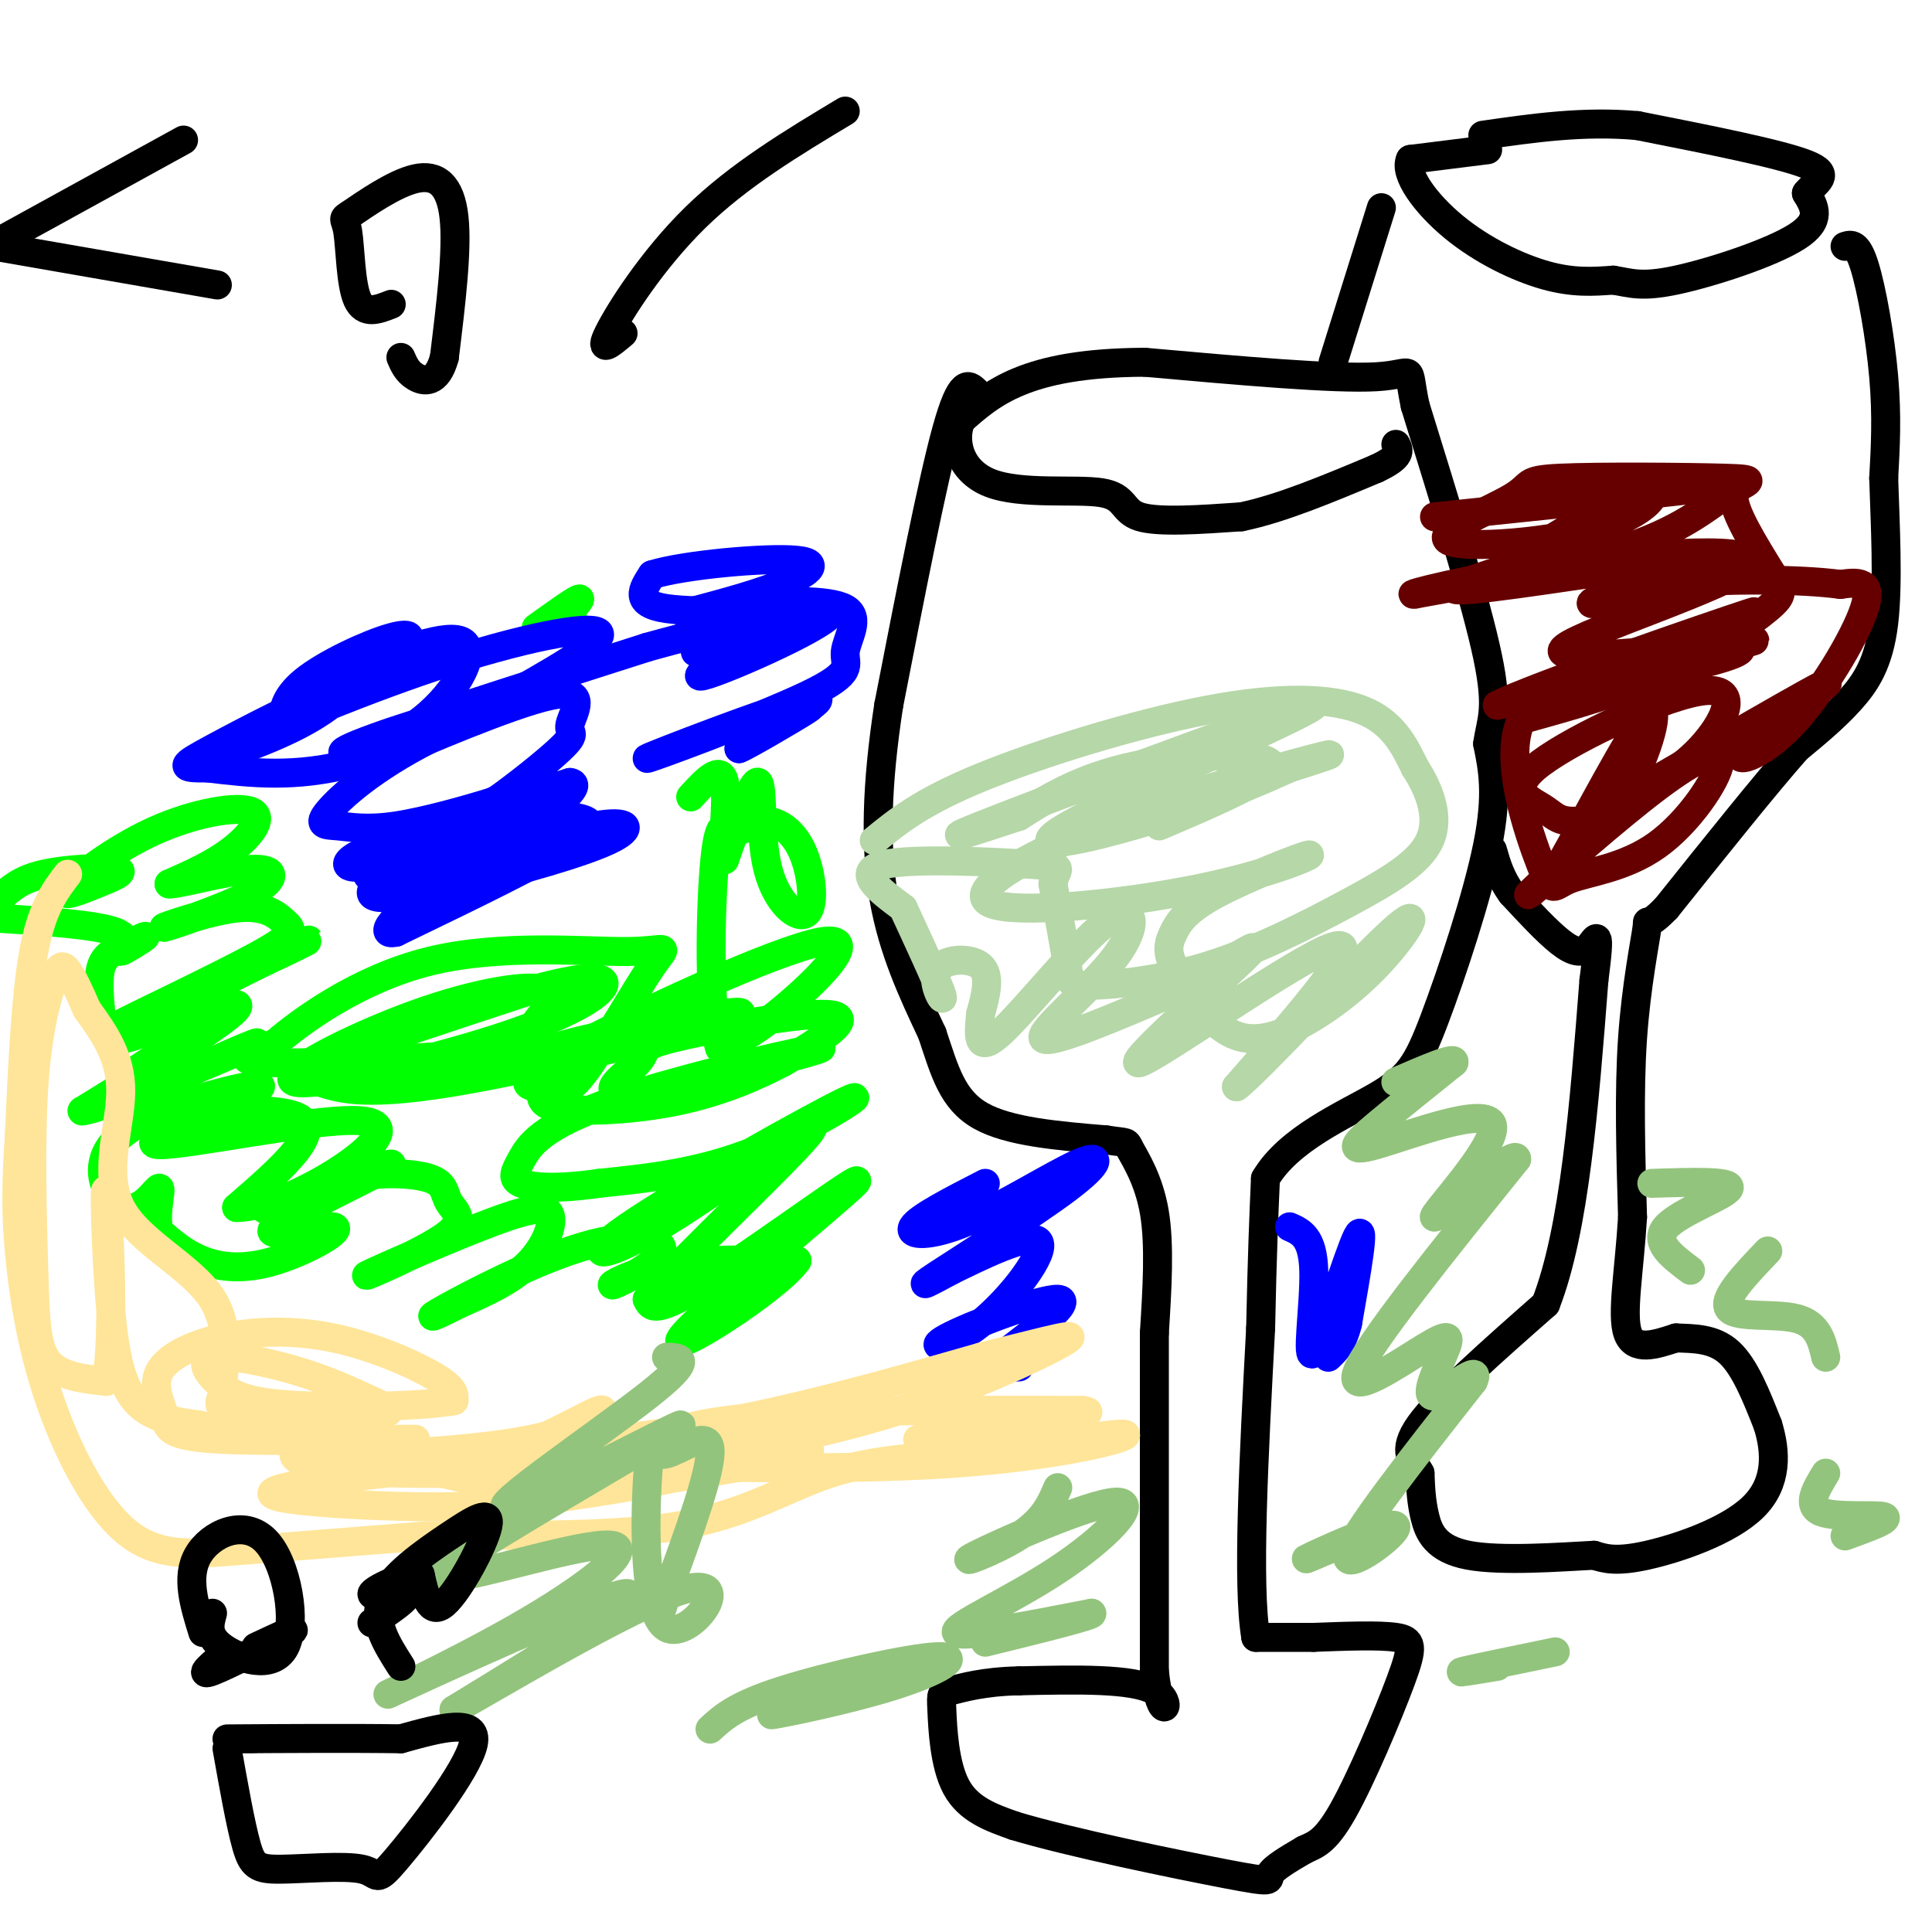 <svg viewBox='0 0 400 400' version='1.1' xmlns='http://www.w3.org/2000/svg' xmlns:xlink='http://www.w3.org/1999/xlink'><g fill='none' stroke='#000000' stroke-width='6' stroke-linecap='round' stroke-linejoin='round'><path d='M202,81c-1.500,-1.417 -3.000,-2.833 -6,8c-3.000,10.833 -7.500,33.917 -12,57'/><path d='M184,146c-2.533,16.511 -2.867,29.289 -1,40c1.867,10.711 5.933,19.356 10,28'/><path d='M193,214c2.622,7.911 4.178,13.689 10,17c5.822,3.311 15.911,4.156 26,5'/><path d='M229,236c4.857,0.750 4.000,0.125 5,2c1.000,1.875 3.857,6.250 5,13c1.143,6.750 0.571,15.875 0,25'/><path d='M239,276c0.000,15.833 0.000,42.917 0,70'/><path d='M239,346c1.244,11.867 4.356,6.533 0,4c-4.356,-2.533 -16.178,-2.267 -28,-2'/><path d='M211,348c-7.372,0.131 -11.801,1.458 -14,2c-2.199,0.542 -2.169,0.300 -2,4c0.169,3.700 0.477,11.343 3,16c2.523,4.657 7.262,6.329 12,8'/><path d='M210,378c11.357,3.440 33.750,8.042 44,10c10.250,1.958 8.357,1.274 9,0c0.643,-1.274 3.821,-3.137 7,-5'/><path d='M270,383c2.206,-1.093 4.220,-1.324 8,-8c3.780,-6.676 9.325,-19.797 12,-27c2.675,-7.203 2.478,-8.486 -1,-9c-3.478,-0.514 -10.239,-0.257 -17,0'/><path d='M272,339c-4.833,0.000 -8.417,0.000 -12,0'/><path d='M260,339c-1.833,-10.667 -0.417,-37.333 1,-64'/><path d='M261,275c0.333,-15.833 0.667,-23.417 1,-31'/><path d='M262,244c4.812,-8.183 16.341,-13.142 23,-17c6.659,-3.858 8.447,-6.616 12,-16c3.553,-9.384 8.872,-25.396 11,-36c2.128,-10.604 1.064,-15.802 0,-21'/><path d='M308,154c0.667,-4.956 2.333,-6.844 0,-18c-2.333,-11.156 -8.667,-31.578 -15,-52'/><path d='M293,84c-1.978,-9.289 0.578,-6.511 -8,-6c-8.578,0.511 -28.289,-1.244 -48,-3'/><path d='M237,75c-12.711,0.067 -20.489,1.733 -26,4c-5.511,2.267 -8.756,5.133 -12,8'/><path d='M199,87c-1.831,4.140 -0.408,10.491 6,13c6.408,2.509 17.802,1.175 23,2c5.198,0.825 4.199,3.807 8,5c3.801,1.193 12.400,0.596 21,0'/><path d='M257,107c8.167,-1.667 18.083,-5.833 28,-10'/><path d='M285,97c5.333,-2.500 4.667,-3.750 4,-5'/><path d='M308,31c0.000,0.000 -16.000,2.000 -16,2'/><path d='M292,33c-1.405,2.893 3.083,9.125 9,14c5.917,4.875 13.262,8.393 19,10c5.738,1.607 9.869,1.304 14,1'/><path d='M334,58c3.643,0.583 5.750,1.542 13,0c7.250,-1.542 19.643,-5.583 25,-9c5.357,-3.417 3.679,-6.208 2,-9'/><path d='M374,40c1.867,-2.378 5.533,-3.822 0,-6c-5.533,-2.178 -20.267,-5.089 -35,-8'/><path d='M339,26c-11.167,-1.000 -21.583,0.500 -32,2'/><path d='M286,43c0.000,0.000 -10.000,32.000 -10,32'/><path d='M382,51c1.244,-0.400 2.489,-0.800 4,4c1.511,4.800 3.289,14.800 4,23c0.711,8.200 0.356,14.600 0,21'/><path d='M390,99c0.286,9.202 1.000,21.708 0,30c-1.000,8.292 -3.714,12.369 -7,16c-3.286,3.631 -7.143,6.815 -11,10'/><path d='M372,155c-6.333,7.167 -16.667,20.083 -27,33'/><path d='M345,188c-4.905,5.083 -3.667,1.292 -4,4c-0.333,2.708 -2.238,11.917 -3,23c-0.762,11.083 -0.381,24.042 0,37'/><path d='M338,252c-0.667,11.044 -2.333,20.156 -1,24c1.333,3.844 5.667,2.422 10,1'/><path d='M347,277c3.644,0.156 7.756,0.044 11,3c3.244,2.956 5.622,8.978 8,15'/><path d='M366,295c1.738,5.571 2.083,12.000 -3,17c-5.083,5.000 -15.595,8.571 -22,10c-6.405,1.429 -8.702,0.714 -11,0'/><path d='M330,322c-7.060,0.369 -19.208,1.292 -26,0c-6.792,-1.292 -8.226,-4.798 -9,-8c-0.774,-3.202 -0.887,-6.101 -1,-9'/><path d='M294,305c-1.311,-2.511 -4.089,-4.289 0,-10c4.089,-5.711 15.044,-15.356 26,-25'/><path d='M320,270c6.000,-15.333 8.000,-41.167 10,-67'/><path d='M330,203c1.560,-12.012 0.458,-8.542 -1,-7c-1.458,1.542 -3.274,1.155 -6,-1c-2.726,-2.155 -6.363,-6.077 -10,-10'/><path d='M313,185c-2.333,-3.167 -3.167,-6.083 -4,-9'/></g>
<g fill='none' stroke='#00ff00' stroke-width='6' stroke-linecap='round' stroke-linejoin='round'><path d='M26,224c6.583,-2.500 13.167,-5.000 13,-5c-0.167,0.000 -7.083,2.500 -14,5'/><path d='M25,224c0.667,-1.133 9.333,-6.467 12,-8c2.667,-1.533 -0.667,0.733 -4,3'/><path d='M21,211c-0.417,-4.250 -0.833,-8.500 0,-11c0.833,-2.500 2.917,-3.250 5,-4'/><path d='M26,196c2.049,-1.308 4.673,-2.577 4,-2c-0.673,0.577 -4.643,3.002 -5,3c-0.357,-0.002 2.898,-2.429 -1,-4c-3.898,-1.571 -14.949,-2.285 -26,-3'/><path d='M0,186c2.060,-1.940 4.120,-3.880 9,-5c4.880,-1.120 12.581,-1.421 15,-1c2.419,0.421 -0.444,1.563 -4,3c-3.556,1.437 -7.807,3.170 -6,1c1.807,-2.170 9.670,-8.241 18,-12c8.330,-3.759 17.127,-5.204 20,-4c2.873,1.204 -0.179,5.058 -4,8c-3.821,2.942 -8.410,4.971 -13,7'/><path d='M35,183c1.492,0.234 11.722,-2.681 17,-3c5.278,-0.319 5.604,1.959 0,5c-5.604,3.041 -17.137,6.844 -18,7c-0.863,0.156 8.943,-3.337 15,-4c6.057,-0.663 8.366,1.503 10,3c1.634,1.497 2.594,2.326 -6,7c-8.594,4.674 -26.741,13.193 -28,14c-1.259,0.807 14.371,-6.096 30,-13'/><path d='M55,199c8.093,-3.737 13.324,-6.579 4,-2c-9.324,4.579 -33.203,16.579 -34,18c-0.797,1.421 21.486,-7.737 24,-7c2.514,0.737 -14.743,11.368 -32,22'/><path d='M17,230c5.053,-0.507 33.684,-12.775 36,-14c2.316,-1.225 -21.684,8.593 -22,12c-0.316,3.407 23.053,0.402 30,3c6.947,2.598 -2.526,10.799 -12,19'/><path d='M49,250c7.080,0.083 30.781,-9.210 32,-9c1.219,0.210 -20.044,9.924 -24,13c-3.956,3.076 9.393,-0.485 12,0c2.607,0.485 -5.529,5.015 -12,7c-6.471,1.985 -11.277,1.424 -15,0c-3.723,-1.424 -6.361,-3.712 -9,-6'/><path d='M33,255c-1.117,-3.387 0.590,-8.855 0,-9c-0.590,-0.145 -3.478,5.033 -7,4c-3.522,-1.033 -7.679,-8.278 -2,-14c5.679,-5.722 21.194,-9.921 27,-11c5.806,-1.079 1.903,0.960 -2,3'/><path d='M49,228c-6.438,2.955 -21.532,8.841 -16,9c5.532,0.159 31.689,-5.411 41,-5c9.311,0.411 1.776,6.803 -5,11c-6.776,4.197 -12.793,6.199 -14,7c-1.207,0.801 2.397,0.400 6,0'/><path d='M61,250c2.719,-1.296 6.516,-4.535 12,-6c5.484,-1.465 12.656,-1.156 16,0c3.344,1.156 2.861,3.160 4,5c1.139,1.840 3.901,3.515 -1,7c-4.901,3.485 -17.465,8.779 -16,8c1.465,-0.779 16.960,-7.632 26,-11c9.040,-3.368 11.626,-3.253 12,-1c0.374,2.253 -1.465,6.644 -5,10c-3.535,3.356 -8.768,5.678 -14,8'/><path d='M95,270c-4.295,2.235 -8.033,3.821 -3,1c5.033,-2.821 18.838,-10.049 29,-13c10.162,-2.951 16.683,-1.626 16,1c-0.683,2.626 -8.568,6.553 -10,7c-1.432,0.447 3.591,-2.587 11,-4c7.409,-1.413 17.205,-1.207 27,-1'/><path d='M165,261c-3.877,5.715 -27.070,20.501 -24,16c3.070,-4.501 32.404,-28.289 36,-32c3.596,-3.711 -18.544,12.654 -30,20c-11.456,7.346 -12.228,5.673 -13,4'/><path d='M134,269c7.172,-8.322 31.600,-31.129 34,-35c2.400,-3.871 -17.230,11.192 -30,19c-12.770,7.808 -18.681,8.361 -8,1c10.681,-7.361 37.952,-22.636 45,-26c7.048,-3.364 -6.129,5.182 -18,10c-11.871,4.818 -22.435,5.909 -33,7'/><path d='M124,245c-8.652,1.251 -13.782,0.879 -16,0c-2.218,-0.879 -1.525,-2.266 0,-5c1.525,-2.734 3.881,-6.815 19,-12c15.119,-5.185 43.000,-11.475 43,-11c0.000,0.475 -27.880,7.715 -38,9c-10.120,1.285 -2.480,-3.385 0,-6c2.480,-2.615 -0.201,-3.175 7,-5c7.201,-1.825 24.285,-4.914 31,-5c6.715,-0.086 3.061,2.833 0,5c-3.061,2.167 -5.531,3.584 -8,5'/><path d='M162,220c-4.623,2.426 -12.182,5.990 -22,8c-9.818,2.010 -21.895,2.465 -26,1c-4.105,-1.465 -0.239,-4.852 -1,-7c-0.761,-2.148 -6.148,-3.059 5,-6c11.148,-2.941 38.833,-7.912 35,-6c-3.833,1.912 -39.182,10.708 -59,14c-19.818,3.292 -24.105,1.078 -28,0c-3.895,-1.078 -7.399,-1.022 0,-4c7.399,-2.978 25.699,-8.989 44,-15'/><path d='M110,205c10.780,-3.015 15.730,-3.053 15,-1c-0.730,2.053 -7.140,6.198 -22,11c-14.860,4.802 -38.169,10.262 -42,9c-3.831,-1.262 11.816,-9.246 25,-14c13.184,-4.754 23.906,-6.279 27,-5c3.094,1.279 -1.439,5.364 -3,8c-1.561,2.636 -0.151,3.825 -11,5c-10.849,1.175 -33.957,2.336 -43,2c-9.043,-0.336 -4.022,-2.168 1,-4'/><path d='M57,216c5.050,-4.392 17.176,-13.370 32,-17c14.824,-3.630 32.345,-1.910 41,-2c8.655,-0.090 8.444,-1.990 5,3c-3.444,4.990 -10.120,16.871 -14,22c-3.880,5.129 -4.964,3.505 -6,3c-1.036,-0.505 -2.023,0.108 -4,0c-1.977,-0.108 -4.942,-0.936 8,-8c12.942,-7.064 41.792,-20.363 51,-22c9.208,-1.637 -1.226,8.390 -8,14c-6.774,5.610 -9.887,6.805 -13,8'/><path d='M149,217c-2.414,-7.274 -1.949,-29.459 -1,-39c0.949,-9.541 2.382,-6.437 4,-6c1.618,0.437 3.419,-1.793 6,-2c2.581,-0.207 5.940,1.607 8,6c2.060,4.393 2.820,11.363 1,13c-1.820,1.637 -6.221,-2.059 -8,-9c-1.779,-6.941 -0.937,-17.126 -2,-18c-1.063,-0.874 -4.032,7.563 -7,16'/><path d='M150,178c-0.778,-1.200 0.778,-12.200 0,-16c-0.778,-3.800 -3.889,-0.400 -7,3'/><path d='M119,129c-1.911,0.689 -3.822,1.378 -3,0c0.822,-1.378 4.378,-4.822 4,-5c-0.378,-0.178 -4.689,2.911 -9,6'/></g>
<g fill='none' stroke='#0000ff' stroke-width='6' stroke-linecap='round' stroke-linejoin='round'><path d='M61,143c-0.796,2.628 -1.591,5.256 -2,5c-0.409,-0.256 -0.430,-3.394 4,-7c4.430,-3.606 13.311,-7.678 18,-9c4.689,-1.322 5.185,0.106 0,3c-5.185,2.894 -16.053,7.256 -18,8c-1.947,0.744 5.026,-2.128 12,-5'/><path d='M75,138c6.857,-2.809 18.000,-7.332 21,-5c3.000,2.332 -2.144,11.520 -10,17c-7.856,5.480 -18.425,7.252 -14,5c4.425,-2.252 23.845,-8.529 26,-8c2.155,0.529 -12.956,7.866 -25,11c-12.044,3.134 -21.022,2.067 -30,1'/><path d='M43,159c-5.947,0.052 -5.816,-0.317 1,-4c6.816,-3.683 20.316,-10.680 25,-12c4.684,-1.320 0.551,3.036 -7,7c-7.551,3.964 -18.519,7.537 -14,5c4.519,-2.537 24.524,-11.183 42,-17c17.476,-5.817 32.422,-8.805 34,-7c1.578,1.805 -10.211,8.402 -22,15'/><path d='M102,146c-9.825,5.407 -23.387,11.425 -20,10c3.387,-1.425 23.722,-10.295 32,-12c8.278,-1.705 4.500,3.753 4,6c-0.500,2.247 2.278,1.283 -3,6c-5.278,4.717 -18.613,15.116 -29,20c-10.387,4.884 -17.825,4.253 -12,1c5.825,-3.253 24.912,-9.126 44,-15'/><path d='M118,162c4.037,0.439 -7.871,9.038 -18,14c-10.129,4.962 -18.480,6.287 -22,6c-3.520,-0.287 -2.208,-2.185 4,-5c6.208,-2.815 17.314,-6.548 24,-8c6.686,-1.452 8.954,-0.622 12,0c3.046,0.622 6.870,1.035 1,5c-5.870,3.965 -21.435,11.483 -37,19'/><path d='M82,193c-4.905,1.131 1.333,-5.540 11,-11c9.667,-5.460 22.764,-9.707 30,-11c7.236,-1.293 8.610,0.369 3,3c-5.610,2.631 -18.205,6.231 -30,9c-11.795,2.769 -22.791,4.707 -18,0c4.791,-4.707 25.369,-16.059 32,-20c6.631,-3.941 -0.684,-0.470 -8,3'/><path d='M102,166c-5.123,1.597 -13.932,4.090 -20,5c-6.068,0.910 -9.397,0.236 -12,0c-2.603,-0.236 -4.482,-0.033 -2,-3c2.482,-2.967 9.325,-9.105 21,-15c11.675,-5.895 28.182,-11.549 25,-11c-3.182,0.549 -26.052,7.300 -26,7c0.052,-0.300 23.026,-7.650 46,-15'/><path d='M134,134c17.745,-4.927 39.107,-9.743 38,-7c-1.107,2.743 -24.683,13.046 -27,13c-2.317,-0.046 16.624,-10.442 20,-13c3.376,-2.558 -8.812,2.721 -21,8'/><path d='M144,135c1.929,-0.310 17.250,-5.083 17,-7c-0.250,-1.917 -16.071,-0.976 -23,-2c-6.929,-1.024 -4.964,-4.012 -3,-7'/><path d='M135,119c6.381,-2.040 23.834,-3.640 30,-3c6.166,0.640 1.045,3.518 -6,6c-7.045,2.482 -16.013,4.566 -17,5c-0.987,0.434 6.006,-0.783 13,-2'/><path d='M155,125c6.596,-0.555 16.584,-0.944 20,1c3.416,1.944 0.258,6.220 0,9c-0.258,2.780 2.385,4.065 -8,9c-10.385,4.935 -33.796,13.521 -33,13c0.796,-0.521 25.799,-10.149 33,-12c7.201,-1.851 -3.399,4.074 -14,10'/><path d='M153,155c1.289,-0.400 11.511,-6.400 14,-8c2.489,-1.600 -2.756,1.200 -8,4'/><path d='M204,245c-6.930,3.551 -13.861,7.103 -15,9c-1.139,1.897 3.512,2.141 11,-1c7.488,-3.141 17.811,-9.667 23,-12c5.189,-2.333 5.243,-0.474 -2,5c-7.243,5.474 -21.784,14.564 -27,18c-5.216,3.436 -1.108,1.218 3,-1'/><path d='M197,263c5.047,-2.452 16.165,-8.082 18,-6c1.835,2.082 -5.611,11.878 -12,17c-6.389,5.122 -11.720,5.571 -7,3c4.720,-2.571 19.491,-8.163 23,-8c3.509,0.163 -4.246,6.082 -12,12'/><path d='M207,281c-1.333,2.333 1.333,2.167 4,2'/><path d='M267,254c2.393,1.060 4.786,2.119 5,9c0.214,6.881 -1.750,19.583 0,17c1.750,-2.583 7.214,-20.452 9,-24c1.786,-3.548 -0.107,7.226 -2,18'/><path d='M279,274c-1.000,4.167 -2.500,5.583 -4,7'/></g>
<g fill='none' stroke='#b6d7a8' stroke-width='6' stroke-linecap='round' stroke-linejoin='round'><path d='M181,174c4.869,-3.982 9.738,-7.964 22,-13c12.262,-5.036 31.917,-11.125 47,-14c15.083,-2.875 25.595,-2.536 32,0c6.405,2.536 8.702,7.268 11,12'/><path d='M293,159c3.041,4.658 5.143,10.304 3,15c-2.143,4.696 -8.530,8.443 -17,13c-8.470,4.557 -19.023,9.922 -29,13c-9.977,3.078 -19.378,3.867 -24,4c-4.622,0.133 -4.463,-0.391 -5,-4c-0.537,-3.609 -1.768,-10.305 -3,-17'/><path d='M218,183c0.524,-3.429 3.333,-3.500 -4,-4c-7.333,-0.500 -24.810,-1.429 -31,0c-6.190,1.429 -1.095,5.214 4,9'/><path d='M187,188c2.635,5.724 7.222,15.534 8,18c0.778,2.466 -2.252,-2.413 -1,-5c1.252,-2.587 6.786,-2.882 9,-1c2.214,1.882 1.107,5.941 0,10'/><path d='M203,210c-0.309,3.881 -1.080,8.584 4,4c5.080,-4.584 16.011,-18.456 22,-23c5.989,-4.544 7.035,0.238 2,7c-5.035,6.762 -16.153,15.503 -15,17c1.153,1.497 14.576,-4.252 28,-10'/><path d='M244,205c9.537,-4.941 19.381,-12.293 14,-7c-5.381,5.293 -25.987,23.233 -22,22c3.987,-1.233 32.568,-21.638 40,-24c7.432,-2.362 -6.284,13.319 -20,29'/><path d='M256,225c4.059,-2.961 24.206,-24.862 32,-32c7.794,-7.138 3.233,0.489 -3,7c-6.233,6.511 -14.140,11.907 -20,14c-5.860,2.093 -9.674,0.884 -13,-2c-3.326,-2.884 -6.163,-7.442 -9,-12'/><path d='M243,200c-1.583,-3.110 -1.041,-4.884 0,-7c1.041,-2.116 2.579,-4.575 9,-8c6.421,-3.425 17.724,-7.818 19,-8c1.276,-0.182 -7.476,3.846 -23,7c-15.524,3.154 -37.821,5.433 -43,3c-5.179,-2.433 6.759,-9.578 23,-16c16.241,-6.422 36.783,-12.121 44,-14c7.217,-1.879 1.108,0.060 -5,2'/><path d='M267,159c-4.344,1.949 -12.706,5.821 -26,10c-13.294,4.179 -31.522,8.667 -20,2c11.522,-6.667 52.794,-24.487 51,-25c-1.794,-0.513 -46.656,16.282 -64,23c-17.344,6.718 -7.172,3.359 3,0'/><path d='M211,169c3.381,-2.048 10.333,-7.167 22,-10c11.667,-2.833 28.048,-3.381 30,-1c1.952,2.381 -10.524,7.690 -23,13'/></g>
<g fill='none' stroke='#660000' stroke-width='6' stroke-linecap='round' stroke-linejoin='round'><path d='M297,107c23.156,-2.400 46.311,-4.800 56,-6c9.689,-1.200 5.911,-1.200 6,2c0.089,3.200 4.044,9.600 8,16'/><path d='M367,119c1.905,3.405 2.667,3.917 -1,7c-3.667,3.083 -11.762,8.738 -21,13c-9.238,4.262 -19.619,7.131 -30,10'/><path d='M315,149c-3.870,8.119 1.454,23.417 4,30c2.546,6.583 2.314,4.451 6,3c3.686,-1.451 11.292,-2.220 18,-7c6.708,-4.780 12.520,-13.570 13,-17c0.480,-3.430 -4.371,-1.500 -13,5c-8.629,6.500 -21.037,17.572 -25,21c-3.963,3.428 0.518,-0.786 5,-5'/><path d='M323,179c4.914,-8.583 14.698,-27.542 18,-31c3.302,-3.458 0.121,8.584 -4,15c-4.121,6.416 -9.181,7.206 -12,7c-2.819,-0.206 -3.396,-1.409 -6,-3c-2.604,-1.591 -7.234,-3.571 0,-9c7.234,-5.429 26.332,-14.308 34,-15c7.668,-0.692 3.905,6.802 -1,12c-4.905,5.198 -10.953,8.099 -17,11'/><path d='M335,166c7.850,-4.409 35.976,-20.930 42,-24c6.024,-3.070 -10.056,7.311 -15,12c-4.944,4.689 1.246,3.685 8,-3c6.754,-6.685 14.073,-19.053 16,-25c1.927,-5.947 -1.536,-5.474 -5,-5'/><path d='M381,121c-7.727,-1.088 -24.546,-1.307 -36,0c-11.454,1.307 -17.544,4.141 -15,4c2.544,-0.141 13.723,-3.256 18,-5c4.277,-1.744 1.652,-2.117 3,-3c1.348,-0.883 6.671,-2.276 -3,-1c-9.671,1.276 -34.334,5.222 -43,6c-8.666,0.778 -1.333,-1.611 6,-4'/><path d='M311,118c7.119,-4.584 21.918,-14.045 28,-16c6.082,-1.955 3.449,3.595 -7,7c-10.449,3.405 -28.714,4.666 -32,3c-3.286,-1.666 8.407,-6.259 13,-9c4.593,-2.741 2.087,-3.629 10,-4c7.913,-0.371 26.245,-0.223 34,0c7.755,0.223 4.934,0.522 1,3c-3.934,2.478 -8.981,7.137 -20,11c-11.019,3.863 -28.009,6.932 -45,10'/><path d='M293,123c-3.261,0.466 11.087,-3.370 30,-6c18.913,-2.630 42.391,-4.056 39,0c-3.391,4.056 -33.651,13.592 -38,17c-4.349,3.408 17.214,0.687 28,0c10.786,-0.687 10.796,0.661 2,3c-8.796,2.339 -26.398,5.670 -44,9'/><path d='M310,146c6.622,-3.510 45.177,-16.786 52,-19c6.823,-2.214 -18.086,6.635 -21,9c-2.914,2.365 16.167,-1.753 21,-3c4.833,-1.247 -4.584,0.376 -14,2'/><path d='M348,135c-3.500,0.500 -5.250,0.750 -7,1'/></g>
<g fill='none' stroke='#ffe599' stroke-width='6' stroke-linecap='round' stroke-linejoin='round'><path d='M14,181c-2.667,3.500 -5.333,7.000 -7,16c-1.667,9.000 -2.333,23.500 -3,38'/><path d='M4,235c-0.638,9.929 -0.735,15.752 0,24c0.735,8.248 2.300,18.922 6,30c3.700,11.078 9.535,22.559 16,28c6.465,5.441 13.562,4.840 24,4c10.438,-0.840 24.219,-1.920 38,-3'/><path d='M88,318c16.107,-0.310 37.375,0.417 52,-2c14.625,-2.417 22.607,-7.976 32,-11c9.393,-3.024 20.196,-3.512 31,-4'/><path d='M203,301c12.702,-1.881 28.958,-4.583 30,-4c1.042,0.583 -13.131,4.452 -36,6c-22.869,1.548 -54.435,0.774 -86,0'/><path d='M111,303c2.044,-1.200 50.156,-4.200 56,-3c5.844,1.200 -30.578,6.600 -67,12'/><path d='M100,312c2.311,0.198 41.589,-5.308 42,-7c0.411,-1.692 -38.043,0.429 -59,0c-20.957,-0.429 -24.416,-3.408 -21,-5c3.416,-1.592 13.708,-1.796 24,-2'/><path d='M86,298c-4.671,-0.124 -28.349,0.566 -40,0c-11.651,-0.566 -11.276,-2.389 -12,-5c-0.724,-2.611 -2.548,-6.012 -1,-9c1.548,-2.988 6.466,-5.564 13,-7c6.534,-1.436 14.682,-1.733 23,0c8.318,1.733 16.805,5.495 21,8c4.195,2.505 4.097,3.752 4,5'/><path d='M94,290c-5.754,1.138 -22.138,1.484 -32,1c-9.862,-0.484 -13.204,-1.797 -16,-4c-2.796,-2.203 -5.048,-5.295 -2,-6c3.048,-0.705 11.397,0.977 18,3c6.603,2.023 11.461,4.388 15,6c3.539,1.612 5.761,2.473 0,3c-5.761,0.527 -19.503,0.722 -26,0c-6.497,-0.722 -5.748,-2.361 -5,-4'/><path d='M46,289c-0.053,-4.325 2.316,-13.139 -2,-20c-4.316,-6.861 -15.316,-11.770 -19,-19c-3.684,-7.230 -0.053,-16.780 0,-24c0.053,-7.220 -3.474,-12.110 -7,-17'/><path d='M18,209c-1.871,-4.350 -3.049,-6.725 -4,-8c-0.951,-1.275 -1.675,-1.449 -3,2c-1.325,3.449 -3.252,10.523 -4,22c-0.748,11.477 -0.317,27.359 0,38c0.317,10.641 0.519,16.040 3,19c2.481,2.960 7.240,3.480 12,4'/><path d='M22,286c1.853,-9.439 0.486,-35.035 0,-39c-0.486,-3.965 -0.093,13.702 1,25c1.093,11.298 2.884,16.228 6,19c3.116,2.772 7.558,3.386 12,4'/><path d='M41,295c20.190,3.929 64.667,11.750 66,15c1.333,3.250 -40.476,1.929 -49,0c-8.524,-1.929 16.238,-4.464 41,-7'/><path d='M99,303c12.232,-3.886 22.311,-10.102 25,-11c2.689,-0.898 -2.011,3.522 -14,6c-11.989,2.478 -31.266,3.013 -28,3c3.266,-0.013 29.076,-0.575 53,-4c23.924,-3.425 45.962,-9.712 68,-16'/><path d='M203,281c15.891,-3.907 21.620,-5.674 17,-3c-4.620,2.674 -19.589,9.789 -37,15c-17.411,5.211 -37.265,8.518 -45,8c-7.735,-0.518 -3.353,-4.862 13,-7c16.353,-2.138 44.676,-2.069 73,-2'/><path d='M224,292c6.500,0.667 -13.750,3.333 -34,6'/></g>
<g fill='none' stroke='#93c47d' stroke-width='6' stroke-linecap='round' stroke-linejoin='round'><path d='M138,281c3.026,0.062 6.051,0.124 -4,8c-10.051,7.876 -33.179,23.565 -29,23c4.179,-0.565 35.663,-17.383 36,-17c0.337,0.383 -30.475,17.967 -43,26c-12.525,8.033 -6.762,6.517 -1,5'/><path d='M97,326c7.217,-1.300 25.760,-7.050 30,-6c4.240,1.050 -5.822,8.900 -20,17c-14.178,8.100 -32.471,16.450 -25,13c7.471,-3.450 40.706,-18.700 47,-20c6.294,-1.300 -14.353,11.350 -35,24'/><path d='M94,354c5.630,-2.905 37.205,-22.167 48,-25c10.795,-2.833 0.810,10.763 -4,8c-4.810,-2.763 -4.444,-21.885 -4,-30c0.444,-8.115 0.966,-5.223 4,-6c3.034,-0.777 8.581,-5.222 9,-1c0.419,4.222 -4.291,17.111 -9,30'/><path d='M138,330c-1.500,5.000 -0.750,2.500 0,0'/><path d='M219,308c-1.441,3.356 -2.883,6.711 -8,10c-5.117,3.289 -13.910,6.511 -9,4c4.910,-2.511 23.522,-10.756 29,-11c5.478,-0.244 -2.179,7.511 -12,14c-9.821,6.489 -21.806,11.711 -21,13c0.806,1.289 14.403,-1.356 28,-4'/><path d='M226,334c1.000,0.333 -10.500,3.167 -22,6'/><path d='M147,358c2.670,-2.461 5.340,-4.922 15,-8c9.660,-3.078 26.311,-6.774 32,-7c5.689,-0.226 0.416,3.016 -9,6c-9.416,2.984 -22.976,5.710 -25,6c-2.024,0.290 7.488,-1.855 17,-4'/><path d='M277,320c-4.488,1.917 -8.976,3.833 -5,2c3.976,-1.833 16.417,-7.417 17,-6c0.583,1.417 -10.690,9.833 -10,6c0.690,-3.833 13.345,-19.917 26,-36'/><path d='M305,286c2.112,-4.419 -5.608,2.534 -8,3c-2.392,0.466 0.544,-5.556 2,-9c1.456,-3.444 1.430,-4.312 -4,-1c-5.430,3.312 -16.266,10.803 -14,5c2.266,-5.803 17.633,-24.902 33,-44'/><path d='M314,240c0.150,-2.865 -15.974,11.973 -17,12c-1.026,0.027 13.044,-14.756 12,-19c-1.044,-4.244 -17.204,2.050 -24,4c-6.796,1.950 -4.227,-0.443 0,-4c4.227,-3.557 10.114,-8.279 16,-13'/><path d='M301,220c0.667,-1.500 -5.667,1.250 -12,4'/><path d='M342,245c8.311,-0.267 16.622,-0.533 16,1c-0.622,1.533 -10.178,4.867 -13,8c-2.822,3.133 1.089,6.067 5,9'/><path d='M366,259c-4.800,5.022 -9.600,10.044 -8,12c1.600,1.956 9.600,0.844 14,2c4.400,1.156 5.200,4.578 6,8'/><path d='M378,305c-2.044,3.356 -4.089,6.711 -1,8c3.089,1.289 11.311,0.511 13,1c1.689,0.489 -3.156,2.244 -8,4'/><path d='M322,342c-8.500,1.750 -17.000,3.500 -19,4c-2.000,0.500 2.500,-0.250 7,-1'/></g>
<g fill='none' stroke='#000000' stroke-width='6' stroke-linecap='round' stroke-linejoin='round'><path d='M38,29c0.000,0.000 -40.000,22.000 -40,22'/><path d='M-1,51c0.000,0.000 46.000,8.000 46,8'/><path d='M81,63c-2.789,1.103 -5.579,2.206 -7,-1c-1.421,-3.206 -1.475,-10.721 -2,-14c-0.525,-3.279 -1.522,-2.322 1,-4c2.522,-1.678 8.564,-5.990 13,-7c4.436,-1.010 7.268,1.283 8,8c0.732,6.717 -0.634,17.859 -2,29'/><path d='M92,74c-1.511,5.578 -4.289,5.022 -6,4c-1.711,-1.022 -2.356,-2.511 -3,-4'/><path d='M175,23c-11.022,6.622 -22.044,13.244 -31,22c-8.956,8.756 -15.844,19.644 -18,24c-2.156,4.356 0.422,2.178 3,0'/><path d='M47,342c-3.200,2.644 -6.400,5.289 -3,4c3.400,-1.289 13.400,-6.511 16,-8c2.600,-1.489 -2.200,0.756 -7,3'/><path d='M83,345c-2.970,-4.643 -5.939,-9.285 -4,-14c1.939,-4.715 8.788,-9.501 14,-13c5.212,-3.499 8.788,-5.711 8,-2c-0.788,3.711 -5.939,13.346 -9,16c-3.061,2.654 -4.030,-1.673 -5,-6'/><path d='M87,326c-3.536,0.048 -9.875,3.167 -10,4c-0.125,0.833 5.964,-0.619 7,0c1.036,0.619 -2.982,3.310 -7,6'/><path d='M42,338c-1.786,-5.767 -3.573,-11.534 -1,-16c2.573,-4.466 9.504,-7.630 14,-3c4.496,4.630 6.557,17.054 4,22c-2.557,4.946 -9.730,2.413 -13,0c-3.270,-2.413 -2.635,-4.707 -2,-7'/><path d='M47,362c1.397,7.852 2.795,15.704 4,20c1.205,4.296 2.218,5.035 7,5c4.782,-0.035 13.333,-0.844 17,0c3.667,0.844 2.449,3.343 7,-2c4.551,-5.343 14.872,-18.526 16,-24c1.128,-5.474 -6.936,-3.237 -15,-1'/><path d='M83,360c-9.800,-0.156 -26.800,-0.044 -33,0c-6.200,0.044 -1.600,0.022 3,0'/></g>
</svg>